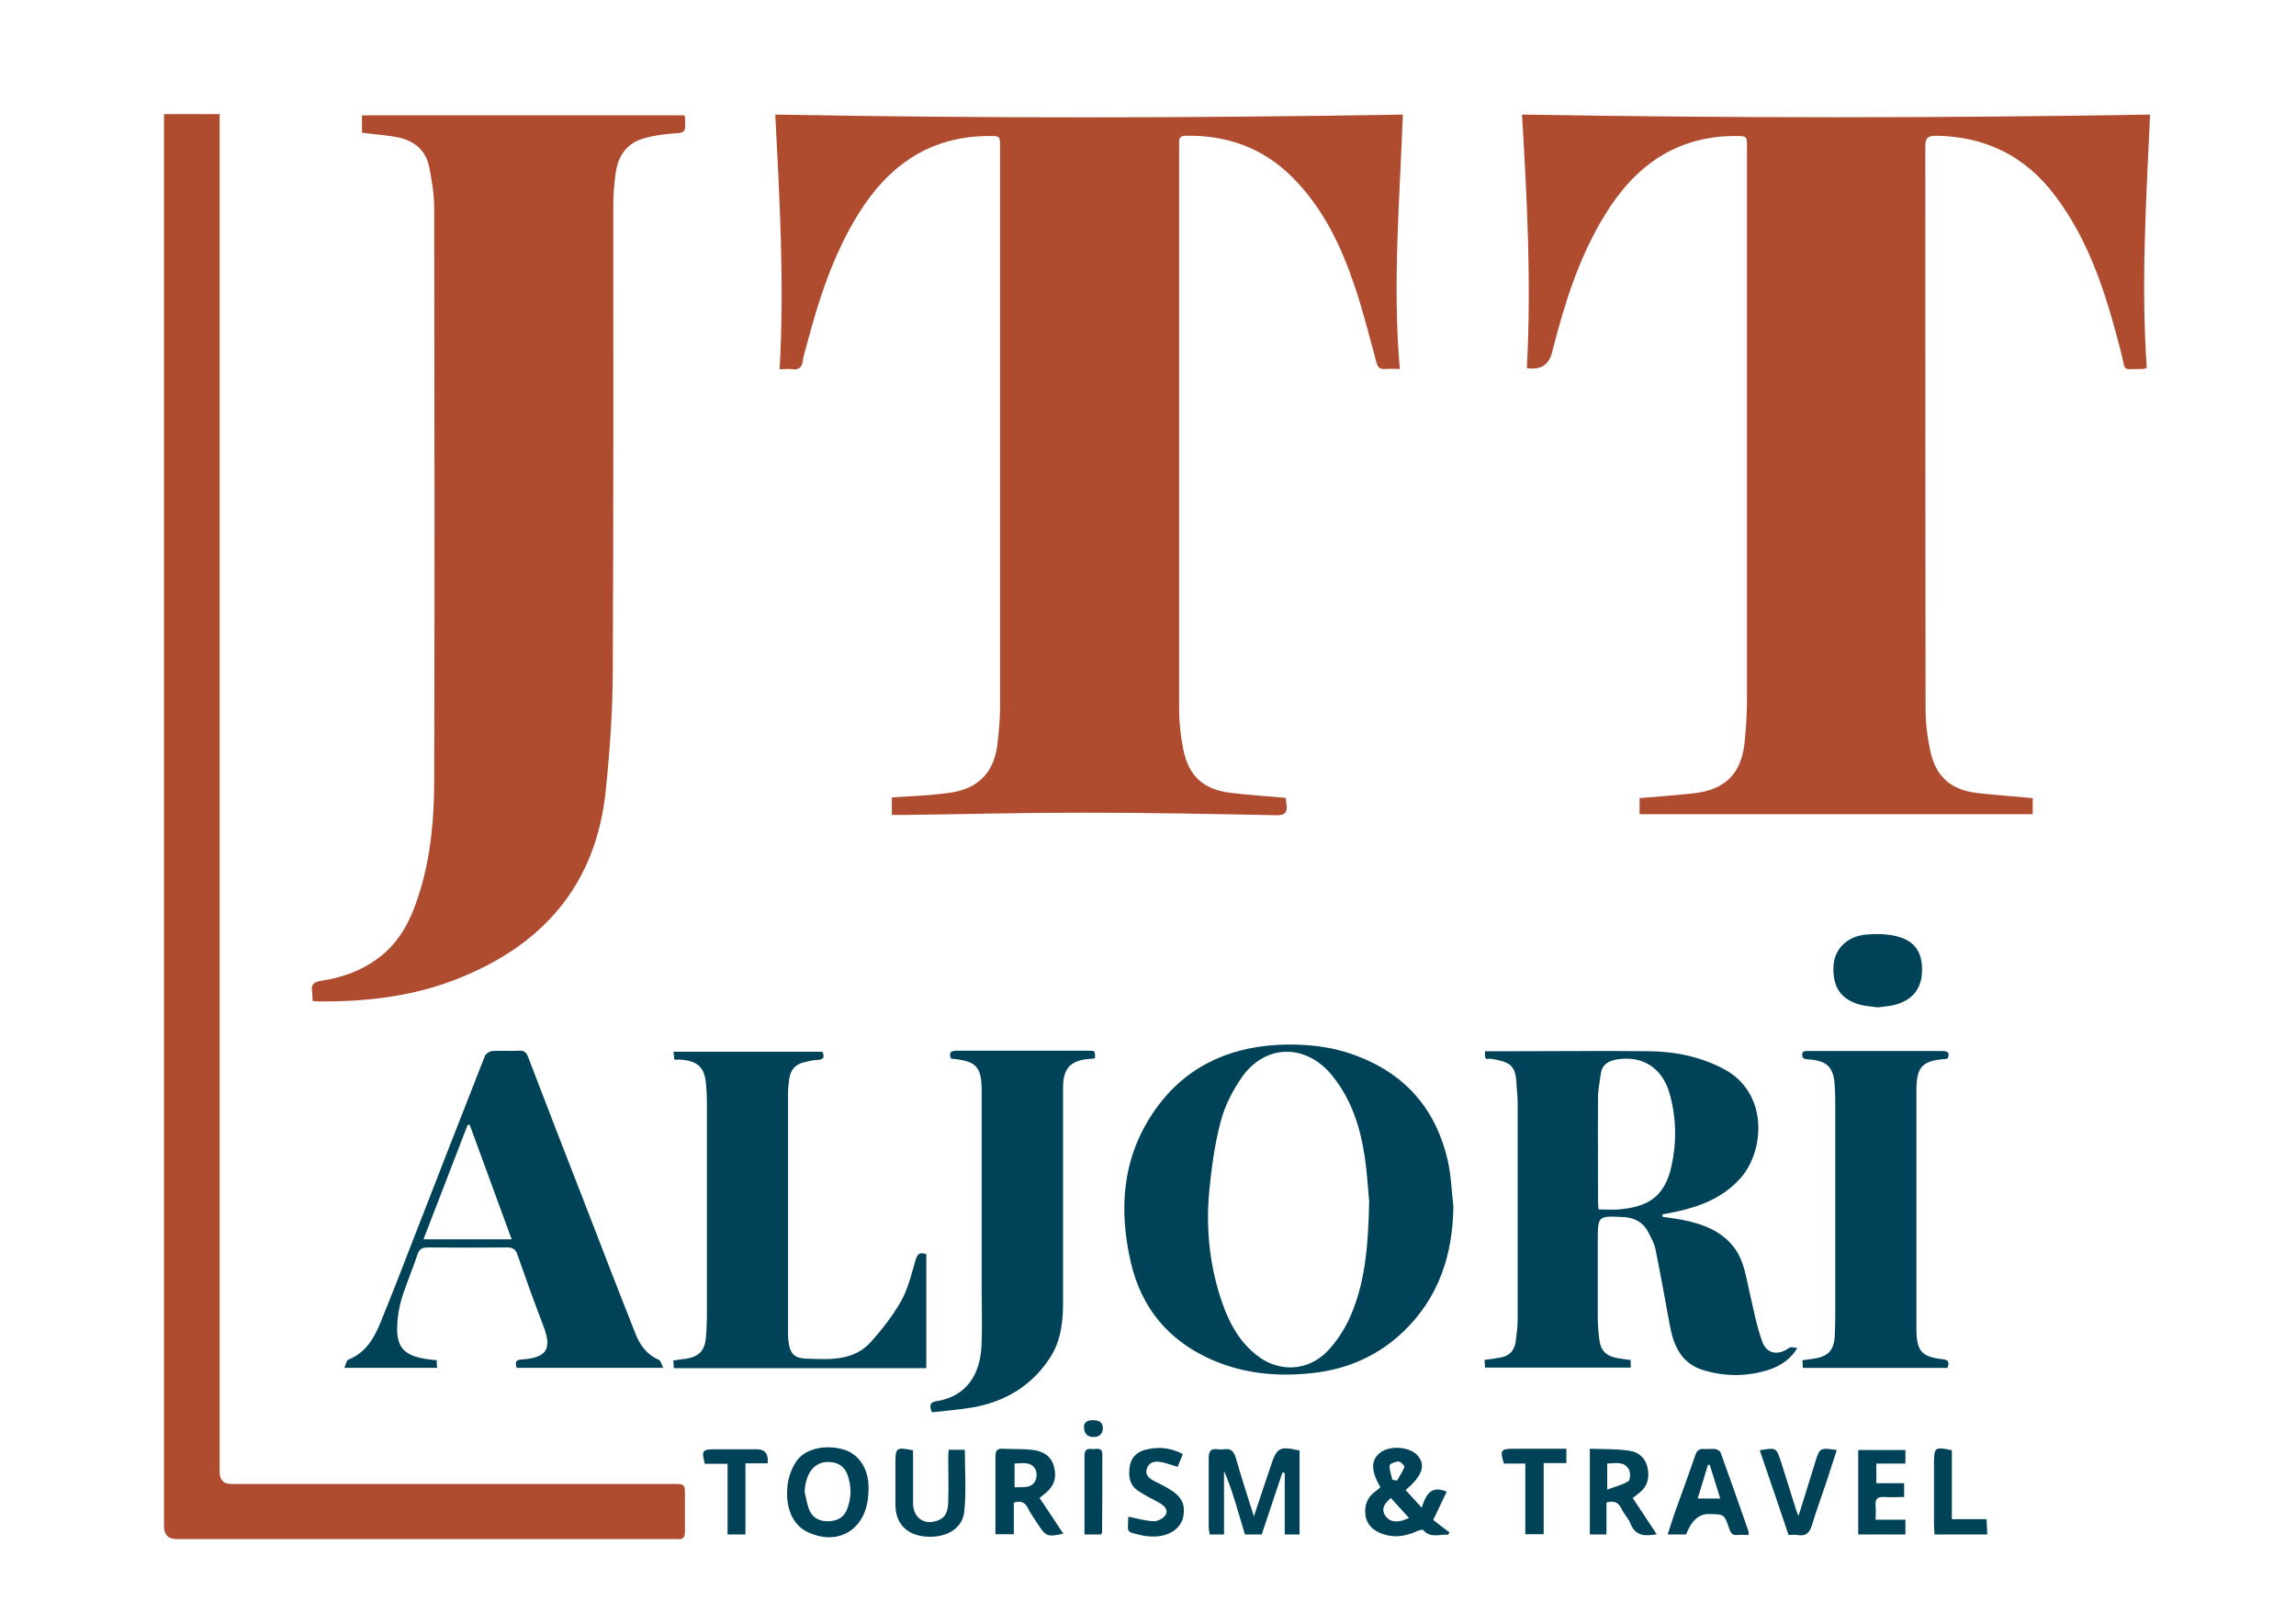 <svg xmlns="http://www.w3.org/2000/svg" id="Objects" viewBox="0 0 90 63.66"><defs><style>      .cls-1 {        fill: #af4c30;      }      .cls-1, .cls-2 {        stroke-width: 0px;      }      .cls-2 {        fill: #004258;      }    </style></defs><path class="cls-1" d="m59.85,14.43c.18-3.33.01-6.63-.19-9.94,8.21.14,16.4.14,24.62,0-.15,3.31-.36,6.62-.13,9.92-.07.03-.1.05-.14.05-.89,0-.66.14-.87-.66-.56-2.17-1.2-4.31-2.59-6.14-1.17-1.55-2.72-2.31-4.66-2.34-.33,0-.42.09-.42.42,0,7.35,0,14.7.01,22.06,0,.55.07,1.11.19,1.65.22,1,.81,1.51,1.84,1.63.71.08,1.42.13,2.17.2v.63h-15.41v-.63c.71-.06,1.42-.11,2.13-.19,1.24-.14,1.87-.78,1.99-2.03.05-.53.09-1.07.09-1.6,0-7.23,0-14.45,0-21.68,0-.45,0-.45-.45-.45-2.33,0-3.96,1.18-5.13,3.11-1,1.63-1.56,3.42-2.03,5.25-.01.05-.03.11-.04.16q-.2.69-.96.58Z"></path><path class="cls-1" d="m30.56,14.47c.19-3.36,0-6.67-.17-9.98,8.2.15,16.38.14,24.6,0-.12,3.3-.41,6.61-.12,9.97-.23,0-.41-.01-.58,0-.22.02-.29-.08-.34-.27-.27-1-.52-2-.85-2.98-.53-1.57-1.24-3.06-2.43-4.25-1.15-1.16-2.57-1.67-4.19-1.64-.19,0-.27.07-.26.26,0,.3,0,.59,0,.89,0,7.1,0,14.2,0,21.31,0,.54.06,1.09.17,1.62.21,1.02.79,1.54,1.83,1.67.71.09,1.42.13,2.18.2,0,.06.02.16.03.25.04.31-.05.44-.4.43-2.53-.05-5.05-.1-7.58-.1-2.34,0-4.69.06-7.03.09-.15,0-.29,0-.46,0v-.69c.48-.03.96-.05,1.45-.09.32-.03.63-.06.95-.11,1.06-.19,1.62-.85,1.74-1.9.05-.46.1-.93.1-1.39,0-7.33,0-14.66,0-21.99,0-.45,0-.44-.45-.44-2.3.01-3.92,1.15-5.1,3.05-.98,1.58-1.55,3.33-2.02,5.11-.06.22-.13.44-.16.66-.04.26-.16.35-.41.32-.15-.02-.31,0-.5,0Z"></path><path class="cls-1" d="m14.19,5.2v-.68h12.64s.02.05.02.1c.03.6.03.58-.56.62-.35.03-.7.08-1.04.18-.7.19-1.03.71-1.12,1.39-.06.42-.09.84-.09,1.26,0,6.05.01,12.11-.02,18.16,0,1.57-.11,3.14-.27,4.7-.37,3.8-2.54,6.2-6.02,7.51-1.68.63-3.44.82-5.22.81-.08,0-.15-.01-.26-.02,0-.14,0-.26-.02-.38-.04-.27.08-.37.35-.41.88-.13,1.69-.43,2.39-1,.83-.68,1.23-1.62,1.52-2.61.41-1.38.53-2.82.53-4.25.02-7.48.01-14.96,0-22.43,0-.53-.09-1.06-.19-1.58-.13-.68-.59-1.06-1.25-1.19-.35-.07-.72-.1-1.08-.14-.1-.01-.2-.03-.31-.04Z"></path><path class="cls-1" d="m6.44,4.47h2.17c0,.15,0,.3,0,.44,0,17.59,0,35.19,0,52.78q0,.47.46.47c5.77,0,11.54,0,17.31,0,.47,0,.47,0,.47.49,0,.46,0,.91,0,1.37,0,.21-.06.33-.29.3-.06,0-.11,0-.17,0-6.49,0-12.97,0-19.46,0q-.5,0-.5-.5c0-18.31,0-36.62,0-54.93,0-.12,0-.25,0-.41Z"></path><path class="cls-2" d="m65.17,47.69c.26.04.53.07.79.12.78.16,1.51.42,2.02,1.09.39.52.46,1.15.6,1.75.15.64.27,1.29.49,1.91.17.5.61.58,1.04.28.08-.06.22-.04.34,0-.27.44-.66.69-1.1.84-.84.27-1.69.28-2.55.03-.89-.26-1.2-.96-1.35-1.79-.18-.99-.36-1.98-.56-2.97-.05-.23-.17-.44-.28-.66-.2-.39-.53-.56-.97-.59-1.01-.05-1.01-.05-1.01.94,0,.99,0,1.98,0,2.97,0,.29.02.59.06.88.05.45.27.66.72.74.17.03.33.05.51.07v.3h-5.71c0-.09-.01-.19-.02-.3.23-.03.44-.06.65-.1.33-.06.52-.27.57-.6.04-.29.08-.59.08-.88,0-2.83,0-5.67,0-8.5,0-.27-.04-.54-.05-.81-.04-.69-.3-.79-.96-.91-.08-.01-.16,0-.23,0-.02-.05-.04-.08-.04-.11,0-.06,0-.13,0-.19.41,0,.79,0,1.17,0,1.75,0,3.51-.02,5.26,0,1.02.01,2,.21,2.92.69,1.8.95,1.6,3.25.66,4.29-.68.76-1.56,1.1-2.52,1.31-.18.04-.35.07-.53.1,0,.02,0,.05,0,.07Zm-2.5-.29c.29,0,.54.02.79,0,1.06-.1,1.78-.42,2.06-1.7.21-.95.19-1.89-.07-2.83-.28-1-1.04-1.51-2.06-1.35-.32.05-.59.19-.64.56-.04.31-.11.63-.11.94-.01,1.34,0,2.69,0,4.03,0,.1.01.2.02.35Z"></path><path class="cls-2" d="m56.97,47.27c-.02,1.89-.56,3.57-1.95,4.91-.99.95-2.19,1.48-3.55,1.63-1.4.16-2.77.03-4.06-.56-1.64-.75-2.67-2.01-3.08-3.76-.48-2.07-.35-4.07.87-5.88,1.16-1.72,2.84-2.55,4.9-2.66,1.05-.05,2.08.05,3.08.43,1.93.73,3.11,2.11,3.57,4.1.13.58.15,1.19.22,1.79Zm-3.3-.18c-.04-.37-.07-1.08-.18-1.79-.17-1.13-.52-2.21-1.25-3.12-1.01-1.28-2.63-1.29-3.56.04-.37.53-.68,1.14-.84,1.77-.24.91-.36,1.87-.45,2.81-.12,1.45.04,2.88.52,4.26.27.78.66,1.5,1.32,2.03.87.71,2.03.67,2.81-.14.33-.35.61-.77.82-1.2.64-1.36.77-2.83.81-4.66Z"></path><path class="cls-2" d="m36.31,49.17v4.45h-9.9c0-.09,0-.19-.02-.3.18-.03.35-.05.52-.07.49-.09.71-.31.76-.81.03-.27.03-.55.04-.82,0-2.8,0-5.6,0-8.4,0-.23-.01-.45-.03-.68-.05-.69-.3-.95-.98-1.01-.08,0-.16,0-.27,0,0-.1-.02-.2-.03-.31h5.84c.08.19.07.31-.19.32-.19,0-.38.06-.56.1-.32.08-.5.3-.55.62-.03.2-.05.41-.05.61,0,3.11,0,6.21,0,9.32,0,.14,0,.27.02.41.07.49.25.64.75.65.89.03,1.81.09,2.48-.66.44-.49.86-1.03,1.19-1.61.27-.49.4-1.05.56-1.6.07-.22.14-.33.44-.22Z"></path><path class="cls-2" d="m20.25,53.6c-.07-.23-.02-.31.21-.32.99-.07,1.19-.42.83-1.34-.35-.91-.68-1.83-1-2.75-.07-.21-.17-.3-.41-.3-1.04.01-2.07.01-3.11,0-.23,0-.34.07-.41.29-.19.58-.44,1.14-.62,1.73-.1.34-.16.71-.17,1.07-.03.8.26,1.13,1.06,1.27.16.03.31.04.49.06,0,.1,0,.19.02.3h-3.64c.06-.14.08-.29.15-.32.66-.26,1-.81,1.25-1.42.45-1.1.88-2.21,1.31-3.32.93-2.39,1.86-4.78,2.8-7.17.04-.09.19-.18.29-.19.34-.02.68.01,1.02-.01.23-.02.32.07.39.27.75,1.95,1.5,3.9,2.26,5.84.64,1.66,1.28,3.32,1.94,4.98.17.44.44.82.91,1.02.08.03.11.19.18.32h-5.75Zm-.19-5.02c-.56-1.54-1.11-3.02-1.65-4.5-.03,0-.06,0-.08.01-.57,1.48-1.15,2.97-1.73,4.48h3.46Z"></path><path class="cls-2" d="m36.53,55.35c-.11-.26-.08-.39.16-.43,1.25-.19,1.72-1.12,1.78-2.12.04-.74.01-1.48.01-2.22,0-2.61,0-5.21,0-7.82,0-.97-.21-1.18-1.2-1.27-.09-.23-.03-.31.23-.31,1.72,0,3.44,0,5.15,0,.27,0,.27,0,.26.3-.06,0-.12.02-.19.02-.76.05-1.06.36-1.06,1.12,0,2.81,0,5.62,0,8.43,0,.75-.08,1.5-.51,2.16-.72,1.11-1.76,1.72-3.03,1.95-.53.09-1.07.13-1.59.19Z"></path><path class="cls-2" d="m76.34,53.61h-5.67c0-.09-.01-.19-.02-.3.16-.02.31-.04.45-.06.57-.09.79-.33.82-.9.01-.25.02-.5.02-.75,0-2.75,0-5.51,0-8.26,0-.25,0-.5-.02-.75-.03-.75-.28-1.02-1.03-1.07-.22-.01-.29-.08-.22-.3.04,0,.1-.03.15-.03,1.76,0,3.53,0,5.29,0,.23,0,.33.05.24.28-.02.01-.04.03-.06.03-.95.07-1.17.3-1.17,1.25,0,3.08,0,6.17,0,9.25,0,.05,0,.09,0,.14.02.82.21,1.04,1.03,1.13.23.03.27.11.19.34Z"></path><path class="cls-2" d="m73.61,39.48c-.21-.03-.43-.04-.64-.09-.79-.19-1.14-.69-1.1-1.52.03-.66.52-1.17,1.26-1.24.41-.04.85-.03,1.24.07.72.19,1,.66.97,1.4-.03.68-.4,1.12-1.1,1.29-.21.05-.42.06-.64.09Z"></path><path class="cls-2" d="m49.44,60.14h-.64c-.13-.43-.25-.85-.38-1.27-.13-.41-.26-.82-.44-1.22v2.49h-.57c0-.1-.03-.2-.03-.3,0-.9,0-1.8,0-2.69,0-.26.07-.39.34-.35.09.01.18.01.27,0,.26-.04.37.08.45.33.21.74.45,1.47.71,2.3.24-.71.45-1.34.66-1.97.24-.73.34-.79,1.13-.61v3.29h-.58v-2.41s-.06-.02-.09-.02c-.27.82-.55,1.63-.82,2.45Z"></path><path class="cls-2" d="m56.18,59.57c.19.15.41.32.64.49-.02.03-.04.06-.06.09-.32-.03-.68.15-.97-.18-.03-.04-.19.01-.27.05-.43.19-.86.26-1.32.1-.38-.13-.64-.38-.68-.77-.04-.37.09-.69.41-.91.06-.04.12-.1.18-.15-.39-.67-.38-1.11.04-1.39.41-.27,1.17-.18,1.44.17.3.38.15.78-.49,1.33.19.21.39.42.63.69.16-.5.35-.89.98-.63-.16.34-.33.69-.53,1.11Zm-.95-.08c-.24-.26-.47-.52-.71-.78-.23.21-.4.4-.22.69.17.27.52.3.93.09Zm-.65-1.49c.06,0,.12.02.18.03.1-.18.22-.35.29-.53.02-.05-.15-.22-.23-.22-.12,0-.35.09-.35.15-.01.19.07.38.11.57Z"></path><path class="cls-2" d="m34.04,58.42c0,1.47-1.14,2.22-2.39,1.62-.64-.31-.84-1.02-.79-1.71.02-.35.14-.72.33-1.02.34-.54,1.14-.71,1.88-.5.55.16.93.68.97,1.34,0,.1.01.2.01.26Zm-2.5.05c.05.22.09.44.16.65.12.35.41.52.8.5.38-.02.61-.18.73-.54.15-.42.14-.84,0-1.26-.12-.34-.37-.51-.72-.52-.58-.03-.93.42-.97,1.17Z"></path><path class="cls-2" d="m40.75,58.71c.32.47.62.93.93,1.4-.63.13-.68.11-1-.38-.13-.2-.27-.39-.38-.61-.11-.23-.27-.32-.56-.23v1.24h-.72c0-.41,0-.81,0-1.22,0-.6,0-1.2,0-1.81,0-.23.05-.34.3-.32.37.02.75,0,1.12.04.4.04.75.21.87.64.13.49,0,.83-.44,1.15-.03.02-.05.04-.12.1Zm-.98-1.34v.92c.32-.02.65.06.81-.25.07-.12.07-.35,0-.47-.19-.3-.5-.22-.81-.21Z"></path><path class="cls-2" d="m62.97,58.89v1.25h-.65v-3.36c.53.02,1.05,0,1.56.08.34.05.62.27.7.66.08.39.01.72-.31.98-.08.06-.16.12-.27.21.31.47.62.93.94,1.42-.46.08-.83.08-1.03-.42-.08-.21-.26-.38-.35-.58-.12-.25-.29-.33-.6-.24Zm.03-1.52v1.01c.32-.12.6-.18.83-.33.08-.05.09-.34.02-.46-.18-.32-.52-.25-.85-.23Z"></path><path class="cls-2" d="m68.56,60.16c-.15,0-.31-.01-.46,0-.19.02-.25-.07-.31-.23-.2-.59-.2-.59-.83-.59q-.56,0-.87.8h-.72c.12-.37.23-.73.36-1.08.24-.67.49-1.34.72-2.02.06-.18.15-.27.34-.25.15.01.3-.01.44,0,.08.01.2.08.22.15.37,1.03.74,2.07,1.1,3.11,0,.02,0,.04-.01.1Zm-2.01-1.43h.88c-.14-.45-.28-.89-.41-1.32-.02,0-.05,0-.07,0-.13.43-.26.86-.4,1.31Z"></path><path class="cls-2" d="m35.79,56.85c0,.7,0,1.38,0,2.06,0,.6.47.9,1.02.66.33-.15.35-.46.36-.75.02-.54,0-1.09,0-1.64,0-.11,0-.22.02-.36h.63c0,.81.06,1.62-.02,2.41-.07.7-.73,1.06-1.54.99-.74-.07-1.16-.53-1.16-1.25,0-.55,0-1.09,0-1.64,0-.59.03-.62.69-.49Z"></path><path class="cls-2" d="m73.55,57.35v.78h1.09v.54c-.26,0-.52.02-.78,0-.28-.02-.36.09-.34.35.02.17,0,.34,0,.54h1.17v.58h-1.85v-3.31h1.85v.53h-1.15Z"></path><path class="cls-2" d="m68.98,56.84c.64-.11.65-.11.83.44.2.64.4,1.27.6,1.91.02.07.06.14.09.22.22-.71.44-1.4.65-2.09.18-.58.18-.59.85-.49-.15.45-.29.9-.44,1.35-.18.53-.37,1.05-.53,1.58-.09.31-.24.46-.57.4-.11-.02-.22,0-.35,0-.38-1.12-.75-2.22-1.13-3.32Z"></path><path class="cls-2" d="m46.37,56.98c-.08.19-.14.34-.21.51-.21-.06-.4-.14-.6-.18-.24-.05-.51-.04-.6.24-.1.28.12.41.33.52.16.08.33.16.48.25.54.31.71.62.61,1.13-.08.4-.45.7-.98.76-.2.02-.41.01-.61-.03-.69-.16-.58-.09-.56-.74.34.07.67.17,1.01.18.15,0,.38-.12.45-.25.12-.22-.07-.37-.26-.48-.28-.15-.56-.29-.83-.47-.35-.24-.37-.61-.31-.98.06-.34.3-.55.64-.63.49-.12.97-.07,1.44.18Z"></path><path class="cls-2" d="m61.4,56.79v.55h-.89v2.79h-.72v-2.77h-.84c-.16-.53-.12-.58.39-.58.68,0,1.36,0,2.07,0Z"></path><path class="cls-2" d="m28.51,57.37h-.88c-.14-.52-.1-.57.4-.57.55,0,1.09,0,1.64,0q.48,0,.42.55h-.87v2.79h-.7v-2.77Z"></path><path class="cls-2" d="m77.89,60.14h-2.06c0-.13-.02-.25-.02-.37,0-.82,0-1.64,0-2.46,0-.58.05-.62.7-.47v2.7h1.36c.01.21.02.38.03.59Z"></path><path class="cls-2" d="m43.15,60.14h-.64c0-.3,0-.61,0-.91,0-.73,0-1.45,0-2.18,0-.23.1-.28.29-.26.16.02.41-.1.41.21,0,1.02,0,2.04-.01,3.06,0,.02-.02.04-.04.07Z"></path><path class="cls-2" d="m42.49,55.91c0-.16.13-.25.34-.25.21,0,.39.05.4.3.01.24-.15.36-.36.36-.2,0-.38-.09-.38-.41Z"></path></svg>